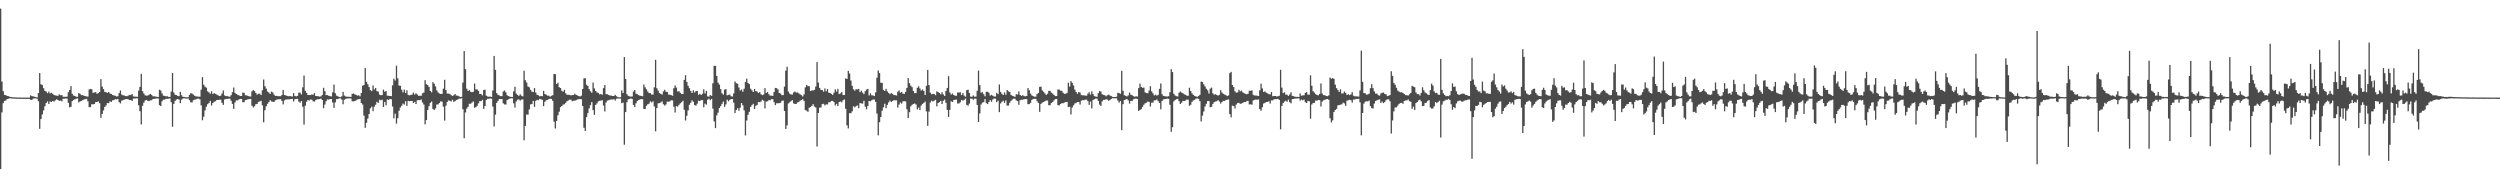 <?xml version="1.0" encoding="UTF-8"?>
<svg xmlns="http://www.w3.org/2000/svg" width="1920" height="150">
  <path d="M0 6.601h1v123.177H0zM1 62.622h1v23.717H1zM2 70.054h1v9.206H2zM3 72.865h1v4.676H3zM4 73.135h1v4.040H4zM5 73.691h1v2.387H5zM6 73.904h1v1.941H6zM7 74.290h1v1.199H7zM8 74.554h1v1.000H8zM9 74.648h1v1.000H9zM10 74.746h1v1.000H10zM11 74.771h1v1.000H11zM12 74.860h1v1.000H12zM13 74.879h1v1.000H13zM14 74.870h1v1.000H14zM15 74.915h1v1.000H15zM16 74.936h1v1.000H16zM17 74.938h1v1.000H17zM18 74.929h1v1.000H18zM19 74.938h1v1.000H19zM20 74.959h1v1.000H20zM21 74.950h1v1.000H21zM22 74.959h1v1.000H22zM23 73.196h1v3.468H23zM24 73.840h1v2.911H24zM25 73.986h1v1.767H25zM26 74.304h1v1.259H26zM27 74.593h1v1.000H27zM28 74.815h1v1.000H28zM29 71.487h1v6.251H29zM30 56.129h1v42.863H30zM31 64.703h1v26.761H31zM32 65.392h1v22.492H32zM33 67.715h1v17.091H33zM34 69.717h1v11.888H34zM35 70.276h1v8.846H35zM36 71.590h1v6.342H36zM37 70.338h1v9.540H37zM38 71.743h1v6.139H38zM39 71.196h1v7.155H39zM40 72.063h1v5.516H40zM41 72.926h1v5.093H41zM42 73.244h1v3.818H42zM43 73.485h1v2.797H43zM44 73.558h1v3.243H44zM45 72.457h1v5.008H45zM46 73.148h1v4.118H46zM47 72.993h1v4.852H47zM48 74.295h1v1.550H48zM49 74.281h1v1.554H49zM50 74.327h1v1.268H50zM51 74.181h1v1.547H51zM52 70.809h1v8.134H52zM53 69.118h1v13.298H53zM54 66.154h1v15.891H54zM55 72.059h1v5.614H55zM56 73.311h1v3.518H56zM57 73.705h1v2.554H57zM58 74.222h1v1.650H58zM59 74.348h1v1.186H59zM60 71.544h1v7.121H60zM61 71.965h1v5.978H61zM62 73.045h1v4.397H62zM63 73.087h1v3.841H63zM64 73.542h1v2.893H64zM65 73.782h1v2.346H65zM66 74.096h1v1.767H66zM67 74.213h1v3.557H67zM68 68.713h1v13.609H68zM69 68.307h1v13.914H69zM70 68.552h1v11.536H70zM71 71.313h1v8.835H71zM72 70.981h1v8.917H72zM73 70.770h1v7.656H73zM74 72.057h1v6.255H74zM75 71.505h1v6.388H75zM76 70.615h1v8.702H76zM77 60.766h1v29.697H77zM78 66.467h1v21.014H78zM79 68.443h1v16.342H79zM80 70.557h1v11.586H80zM81 70.850h1v10.082H81zM82 71.347h1v7.775H82zM83 70.615h1v8.629H83zM84 71.855h1v5.921H84zM85 72.141h1v6.152H85zM86 72.903h1v4.159H86zM87 73.306h1v3.591H87zM88 73.524h1v2.605H88zM89 74.100h1v2.243H89zM90 73.931h1v2.074H90zM91 71.514h1v6.921H91zM92 69.459h1v9.940H92zM93 72.626h1v4.752H93zM94 73.151h1v3.754H94zM95 73.354h1v3.133H95zM96 73.766h1v2.403H96zM97 73.878h1v2.179H97zM98 73.441h1v2.866H98zM99 72.871h1v3.980H99zM100 73.068h1v3.779H100zM101 72.212h1v5.363H101zM102 74.050h1v1.701H102zM103 74.165h1v1.513H103zM104 74.258h1v1.316H104zM105 74.334h1v1.167H105zM106 69.573h1v11.341H106zM107 66.708h1v18.713H107zM108 56.680h1v38.931H108zM109 69.978h1v11.256H109zM110 71.798h1v7.047H110zM111 73.212h1v4.012H111zM112 73.462h1v3.282H112zM113 73.393h1v4.037H113zM114 72.791h1v4.882H114zM115 72.130h1v4.923H115zM116 72.849h1v4.152H116zM117 73.956h1v2.055H117zM118 73.988h1v1.918H118zM119 74.142h1v1.602H119zM120 74.309h1v1.328H120zM121 74.487h1v1.186H121zM122 68.916h1v11.884H122zM123 69.546h1v11.934H123zM124 71.741h1v6.049H124zM125 73.434h1v3.186H125zM126 73.689h1v2.829H126zM127 73.963h1v1.966H127zM128 73.913h1v1.945H128zM129 74.320h1v1.469H129zM130 74.432h1v1.195H130zM131 70.367h1v8.132H131zM132 56.007h1v41.334H132zM133 71.082h1v8.762H133zM134 72.773h1v4.653H134zM135 72.990h1v3.511H135zM136 73.677h1v2.316H136zM137 73.892h1v2.536H137zM138 70.567h1v8.633H138zM139 73.130h1v3.436H139zM140 74.329h1v1.332H140zM141 74.437h1v1.076H141zM142 74.712h1v1.000H142zM143 74.648h1v1.000H143zM144 74.673h1v1.000H144zM145 72.851h1v4.092H145zM146 71.551h1v6.990H146zM147 71.899h1v6.770H147zM148 72.622h1v4.388H148zM149 73.503h1v3.051H149zM150 74.014h1v2.284H150zM151 74.073h1v1.744H151zM152 74.258h1v1.442H152zM153 74.265h1v2.058H153zM154 68.877h1v12.046H154zM155 59.230h1v33.160H155zM156 65.021h1v24.577H156zM157 66.561h1v18.244H157zM158 67.332h1v14.626H158zM159 70.161h1v9.863H159zM160 70.963h1v8.121H160zM161 71.926h1v5.548H161zM162 70.086h1v10.941H162zM163 72.226h1v6.944H163zM164 71.500h1v6.647H164zM165 72.100h1v5.658H165zM166 72.620h1v4.129H166zM167 73.231h1v3.568H167zM168 73.785h1v2.767H168zM169 73.473h1v3.143H169zM170 71.807h1v7.155H170zM171 69.456h1v11.087H171zM172 73.283h1v3.165H172zM173 73.826h1v2.151H173zM174 73.826h1v2.135H174zM175 74.100h1v1.701H175zM176 74.288h1v1.449H176zM177 73.109h1v4.255H177zM178 70.821h1v9.016H178zM179 67.239h1v16.393H179zM180 71.347h1v7.331H180zM181 72.116h1v5.003H181zM182 72.803h1v4.301H182zM183 73.228h1v3.181H183zM184 73.695h1v2.309H184zM185 73.723h1v2.323H185zM186 71.079h1v7.393H186zM187 71.356h1v7.146H187zM188 73.180h1v3.733H188zM189 73.258h1v3.392H189zM190 73.682h1v2.518H190zM191 74.030h1v2.085H191zM192 74.114h1v1.840H192zM193 70.175h1v10.968H193zM194 69.175h1v13.380H194zM195 69.981h1v11.609H195zM196 71.361h1v8.670H196zM197 72.686h1v7.153H197zM198 71.931h1v6.354H198zM199 71.922h1v5.935H199zM200 73.013h1v4.388H200zM201 69.262h1v11.632H201zM202 61.091h1v32.840H202zM203 66.268h1v18.386H203zM204 68.033h1v13.598H204zM205 70.287h1v9.446H205zM206 71.079h1v7.345H206zM207 72.116h1v4.845H207zM208 70.356h1v7.551H208zM209 70.967h1v7.141H209zM210 72.647h1v5.628H210zM211 73.677h1v3.376H211zM212 73.611h1v2.914H212zM213 73.858h1v2.385H213zM214 73.862h1v2.357H214zM215 73.878h1v2.266H215zM216 72.984h1v4.534H216zM217 69.086h1v11.087H217zM218 73.011h1v4.113H218zM219 73.233h1v3.225H219zM220 73.698h1v2.694H220zM221 73.911h1v2.369H221zM222 73.803h1v2.438H222zM223 73.917h1v2.186H223zM224 74.112h1v1.815H224zM225 71.535h1v6.411H225zM226 73.654h1v2.570H226zM227 74.041h1v1.948H227zM228 73.618h1v2.250H228zM229 71.182h1v6.828H229zM230 71.171h1v7.672H230zM231 72.473h1v5.122H231zM232 67.081h1v14.902H232zM233 58.015h1v37.685H233zM234 69.800h1v11.339H234zM235 71.308h1v6.841H235zM236 73.006h1v3.793H236zM237 72.954h1v4.321H237zM238 73.011h1v3.401H238zM239 72.512h1v4.145H239zM240 72.768h1v5.026H240zM241 71.526h1v6.503H241zM242 73.746h1v3.179H242zM243 73.840h1v2.431H243zM244 73.952h1v2.287H244zM245 74.203h1v1.859H245zM246 73.959h1v1.760H246zM247 72.915h1v3.880H247zM248 67.454h1v15.713H248zM249 69.969h1v10.375H249zM250 73.080h1v4.649H250zM251 73.052h1v3.305H251zM252 73.576h1v2.941H252zM253 73.876h1v2.209H253zM254 74.011h1v1.996H254zM255 70.905h1v7.780H255zM256 64.948h1v17.889H256zM257 71.567h1v7.061H257zM258 73.446h1v2.703H258zM259 73.949h1v2.140H259zM260 74.448h1v1.041H260zM261 74.547h1v1.000H261zM262 73.977h1v2.531H262zM263 70.551h1v9.503H263zM264 73.377h1v3.284H264zM265 74.068h1v1.836H265zM266 74.229h1v1.515H266zM267 74.357h1v1.275H267zM268 74.366h1v1.135H268zM269 74.382h1v1.279H269zM270 72.114h1v5.635H270zM271 71.800h1v6.109H271zM272 72.469h1v5.042H272zM273 72.846h1v4.282H273zM274 73.398h1v2.982H274zM275 73.222h1v2.943H275zM276 73.984h1v2.007H276zM277 71.404h1v7.736H277zM278 65.858h1v14.417H278zM279 65.282h1v23.499H279zM280 52.229h1v45.911H280zM281 62.830h1v31.471H281zM282 64.664h1v26.422H282zM283 66.882h1v20.666H283zM284 69.209h1v13.976H284zM285 70.008h1v11.902H285zM286 65.632h1v19.785H286zM287 68.676h1v13.259H287zM288 67.538h1v12.888H288zM289 69.999h1v8.183H289zM290 70.331h1v8.741H290zM291 72.631h1v4.008H291zM292 73.123h1v3.953H292zM293 73.004h1v3.600H293zM294 68.827h1v13.344H294zM295 70.448h1v7.812H295zM296 69.944h1v10.911H296zM297 73.428h1v2.978H297zM298 73.553h1v3.211H298zM299 73.732h1v2.254H299zM300 73.830h1v2.392H300zM301 65.554h1v16.251H301zM302 60.432h1v30.432H302zM303 61.862h1v25.452H303zM304 50.446h1v44.518H304zM305 60.162h1v30.624H305zM306 65.694h1v19.363H306zM307 65.884h1v16.635H307zM308 68.871h1v12.344H308zM309 70.901h1v8.595H309zM310 68.825h1v11.483H310zM311 71.413h1v6.308H311zM312 69.390h1v11.941H312zM313 72.835h1v4.651H313zM314 73.267h1v4.475H314zM315 72.839h1v4.678H315zM316 72.633h1v4.919H316zM317 71.047h1v8.075H317zM318 72.599h1v5.633H318zM319 71.629h1v8.237H319zM320 72.574h1v4.488H320zM321 73.597h1v3.303H321zM322 73.503h1v3.452H322zM323 73.586h1v2.836H323zM324 71.654h1v7.098H324zM325 71.040h1v9.256H325zM326 61.608h1v33.854H326zM327 64.693h1v27.523H327zM328 65.401h1v19.061H328zM329 66.767h1v14.806H329zM330 69.839h1v9.167H330zM331 70.924h1v7.045H331zM332 63.094h1v20.570H332zM333 64.343h1v20.171H333zM334 66.348h1v16.960H334zM335 69.420h1v10.870H335zM336 70.965h1v9.231H336zM337 71.857h1v7.233H337zM338 72.125h1v5.715H338zM339 72.084h1v6.072H339zM340 68.092h1v13.840H340zM341 61.290h1v31.313H341zM342 69.106h1v12.030H342zM343 71.807h1v6.411H343zM344 71.862h1v5.317H344zM345 72.157h1v5.260H345zM346 73.130h1v4.784H346zM347 73.634h1v2.964H347zM348 73.178h1v4.994H348zM349 72.194h1v5.541H349zM350 73.343h1v3.445H350zM351 73.453h1v2.989H351zM352 73.929h1v1.861H352zM353 74.480h1v1.231H353zM354 74.329h1v1.156H354zM355 63.416h1v20.515H355zM356 39.219h1v66.994H356zM357 53.087h1v33.289H357zM358 68.122h1v15.244H358zM359 69.839h1v12.167H359zM360 69.228h1v10.453H360zM361 70.441h1v9.224H361zM362 70.825h1v7.956H362zM363 70.429h1v7.514H363zM364 64.137h1v18.658H364zM365 68.598h1v13.660H365zM366 68.687h1v12.554H366zM367 69.809h1v9.560H367zM368 72.171h1v5.514H368zM369 72.267h1v5.479H369zM370 73.201h1v3.520H370zM371 69.166h1v14.509H371zM372 68.930h1v12.540H372zM373 73.492h1v3.239H373zM374 74.073h1v1.799H374zM375 74.268h1v1.604H375zM376 74.121h1v1.465H376zM377 74.439h1v1.387H377zM378 69.553h1v12.341H378zM379 42.973h1v54.172H379zM380 53.666h1v34.415H380zM381 71.548h1v7.446H381zM382 72.855h1v4.589H382zM383 73.304h1v2.767H383zM384 73.814h1v2.341H384zM385 73.842h1v2.234H385zM386 70.251h1v9.114H386zM387 69.530h1v10.693H387zM388 70.924h1v9.373H388zM389 73.158h1v3.761H389zM390 73.759h1v2.465H390zM391 74.187h1v1.588H391zM392 74.444h1v1.000H392zM393 74.432h1v1.069H393zM394 70.118h1v9.251H394zM395 66.680h1v15.953H395zM396 71.878h1v6.036H396zM397 72.894h1v3.715H397zM398 73.659h1v2.655H398zM399 72.418h1v4.827H399zM400 73.466h1v3.046H400zM401 74.009h1v2.325H401zM402 54.330h1v53.428H402zM403 61.631h1v35.083H403zM404 63.409h1v24.504H404zM405 66.376h1v21.723H405zM406 67.035h1v17.043H406zM407 68.912h1v11.272H407zM408 70.347h1v9.599H408zM409 70.697h1v6.805H409zM410 67.646h1v14.420H410zM411 71.024h1v6.448H411zM412 72.734h1v3.983H412zM413 73.151h1v3.802H413zM414 74.002h1v1.861H414zM415 73.677h1v2.653H415zM416 73.856h1v2.788H416zM417 69.802h1v11.728H417zM418 72.205h1v5.978H418zM419 72.782h1v4.266H419zM420 73.535h1v3.179H420zM421 73.492h1v2.632H421zM422 74.249h1v1.579H422zM423 73.563h1v2.385H423zM424 73.096h1v4.296H424zM425 56.786h1v36.630H425zM426 56.980h1v41.677H426zM427 64.563h1v28.329H427zM428 63.551h1v24.964H428zM429 66.957h1v18.851H429zM430 67.589h1v14.722H430zM431 69.685h1v11.739H431zM432 70.388h1v9.901H432zM433 69.010h1v11.128H433zM434 71.622h1v7.391H434zM435 72.794h1v4.937H435zM436 72.832h1v4.337H436zM437 72.881h1v3.674H437zM438 73.286h1v3.328H438zM439 73.022h1v4.763H439zM440 72.949h1v4.349H440zM441 71.963h1v5.390H441zM442 72.869h1v4.010H442zM443 73.334h1v3.028H443zM444 73.755h1v2.490H444zM445 74.082h1v1.893H445zM446 73.432h1v2.872H446zM447 68.365h1v13.090H447zM448 60.278h1v37.841H448zM449 60.075h1v40.588H449zM450 65.057h1v24.898H450zM451 65.998h1v20.911H451zM452 68.472h1v14.793H452zM453 70.072h1v10.682H453zM454 71.226h1v7.228H454zM455 63.423h1v21.142H455zM456 67.868h1v20.368H456zM457 69.820h1v10.753H457zM458 70.947h1v8.459H458zM459 71.301h1v6.635H459zM460 72.430h1v4.999H460zM461 72.144h1v5.148H461zM462 72.746h1v4.198H462zM463 67.699h1v13.335H463zM464 65.316h1v20.306H464zM465 72.269h1v6.487H465zM466 72.400h1v4.880H466zM467 72.979h1v3.976H467zM468 73.350h1v3.248H468zM469 73.418h1v2.962H469zM470 73.716h1v2.717H470zM471 73.711h1v2.435H471zM472 72.819h1v4.399H472zM473 73.881h1v1.934H473zM474 74.638h1v1.000H474zM475 74.751h1v1.000H475zM476 74.650h1v1.000H476zM477 69.443h1v9.808H477zM478 71.432h1v7.345H478zM479 43.822h1v67.280H479zM480 60.624h1v25.461H480zM481 72.368h1v6.159H481zM482 73.576h1v2.785H482zM483 74.016h1v2.058H483zM484 74.192h1v1.403H484zM485 74.064h1v1.895H485zM486 70.322h1v10.274H486zM487 69.127h1v13.138H487zM488 71.958h1v7.347H488zM489 72.404h1v5.111H489zM490 73.084h1v3.788H490zM491 73.537h1v2.921H491zM492 73.650h1v2.392H492zM493 73.938h1v2.277H493zM494 64.934h1v18.716H494zM495 67.092h1v16.576H495zM496 68.573h1v12.623H496zM497 70.313h1v9.753H497zM498 71.466h1v8.162H498zM499 71.532h1v6.379H499zM500 72.615h1v6.029H500zM501 72.606h1v5.223H501zM502 67.083h1v14.626H502zM503 45.930h1v54.913H503zM504 67.786h1v15.189H504zM505 69.601h1v9.764H505zM506 71.459h1v7.722H506zM507 72.018h1v6.651H507zM508 72.679h1v5.150H508zM509 70.207h1v9.883H509zM510 68.964h1v12.140H510zM511 70.436h1v9.787H511zM512 70.644h1v7.361H512zM513 72.578h1v5.617H513zM514 72.768h1v5.022H514zM515 73.052h1v3.946H515zM516 73.581h1v3.502H516zM517 67.754h1v14.156H517zM518 65.598h1v20.803H518zM519 67.296h1v14.239H519zM520 70.317h1v11.570H520zM521 70.056h1v10.430H521zM522 71.276h1v8.073H522zM523 72.260h1v6.294H523zM524 72.178h1v5.239H524zM525 61.322h1v22.964H525zM526 57.733h1v34.781H526zM527 62.883h1v26.024H527zM528 65.900h1v18.906H528zM529 67.754h1v12.719H529zM530 69.857h1v9.043H530zM531 71.427h1v5.614H531zM532 69.315h1v8.871H532zM533 71.006h1v9.677H533zM534 69.928h1v11.263H534zM535 69.850h1v9.792H535zM536 72.832h1v4.456H536zM537 72.082h1v5.589H537zM538 72.913h1v3.973H538zM539 72.011h1v4.882H539zM540 68.616h1v13.747H540zM541 71.793h1v7.819H541zM542 69.775h1v10.632H542zM543 74.059h1v2.518H543zM544 74.217h1v1.568H544zM545 73.025h1v3.939H545zM546 73.595h1v2.337H546zM547 63.950h1v19.519H547zM548 50.526h1v42.780H548zM549 50.590h1v47.809H549zM550 58.287h1v30.290H550zM551 63.485h1v23.060H551zM552 64.973h1v17.990H552zM553 68.465h1v13.117H553zM554 71.649h1v8.137H554zM555 72.713h1v5.305H555zM556 68.839h1v13.222H556zM557 68.463h1v11.694H557zM558 73.238h1v3.307H558zM559 72.839h1v4.992H559zM560 72.585h1v4.113H560zM561 73.954h1v2.186H561zM562 74.117h1v1.987H562zM563 71.713h1v7.111H563zM564 62.581h1v24.186H564zM565 63.858h1v20.620H565zM566 64.316h1v18.761H566zM567 67.229h1v17.821H567zM568 69.500h1v13.202H568zM569 68.738h1v10.405H569zM570 70.450h1v10.430H570zM571 68.097h1v16.660H571zM572 62.894h1v41.139H572zM573 60.404h1v32.162H573zM574 63.698h1v24.465H574zM575 64.620h1v21.240H575zM576 68.111h1v13.994H576zM577 69.374h1v11.401H577zM578 70.674h1v9.057H578zM579 68.282h1v15.475H579zM580 69.985h1v11.275H580zM581 70.285h1v10.325H581zM582 71.445h1v6.917H582zM583 70.683h1v7.796H583zM584 72.384h1v5.525H584zM585 73.121h1v3.481H585zM586 72.558h1v4.795H586zM587 67.749h1v15.509H587zM588 71.381h1v6.649H588zM589 70.587h1v7.253H589zM590 72.416h1v4.465H590zM591 73.409h1v3.632H591zM592 73.492h1v2.644H592zM593 73.640h1v2.557H593zM594 70.658h1v7.809H594zM595 67.550h1v13.188H595zM596 67.708h1v11.600H596zM597 68.779h1v10.526H597zM598 71.416h1v7.773H598zM599 71.812h1v7.153H599zM600 73.137h1v4.257H600zM601 73.025h1v4.250H601zM602 66.490h1v18.775H602zM603 54.211h1v44.831H603zM604 51.251h1v44.994H604zM605 70.255h1v9.208H605zM606 71.883h1v6.727H606zM607 72.569h1v5.111H607zM608 72.624h1v4.259H608zM609 70.969h1v8.430H609zM610 70.290h1v9.544H610zM611 71.066h1v8.775H611zM612 70.960h1v7.695H612zM613 71.654h1v6.638H613zM614 72.453h1v4.802H614zM615 73.038h1v3.765H615zM616 74.105h1v2.032H616zM617 72.487h1v5.026H617zM618 67.051h1v17.537H618zM619 65.206h1v19.789H619zM620 66.179h1v19.732H620zM621 66.216h1v16.530H621zM622 69.951h1v12.167H622zM623 69.436h1v11.911H623zM624 69.477h1v10.483H624zM625 69.038h1v12.758H625zM626 66.454h1v16.127H626zM627 47.644h1v64.902H627zM628 63.389h1v23.396H628zM629 67.484h1v15.193H629zM630 69.012h1v13.534H630zM631 69.157h1v10.831H631zM632 70.397h1v9.311H632zM633 67.960h1v12.968H633zM634 70.084h1v10.110H634zM635 68.408h1v11.797H635zM636 71.166h1v7.402H636zM637 71.445h1v7.022H637zM638 72.105h1v5.422H638zM639 72.913h1v4.568H639zM640 71.180h1v7.207H640zM641 68.614h1v12.371H641zM642 70.299h1v9.496H642zM643 68.266h1v13.177H643zM644 72.240h1v6.136H644zM645 71.745h1v6.226H645zM646 70.713h1v7.933H646zM647 72.997h1v3.999H647zM648 72.979h1v3.433H648zM649 60.203h1v23.337H649zM650 60.631h1v35.639H650zM651 54.421h1v44.213H651zM652 56.474h1v30.457H652zM653 61.839h1v25.150H653zM654 65.964h1v19.549H654zM655 68.596h1v13.021H655zM656 69.646h1v12.772H656zM657 68.431h1v13.156H657zM658 68.726h1v12.209H658zM659 68.241h1v14.806H659zM660 70.750h1v8.418H660zM661 69.646h1v9.776H661zM662 71.120h1v8.421H662zM663 72.269h1v5.138H663zM664 70.049h1v11.863H664zM665 68.742h1v15.152H665zM666 68.259h1v13.206H666zM667 73.329h1v4.262H667zM668 71.654h1v6.109H668zM669 73.160h1v3.825H669zM670 73.274h1v3.106H670zM671 73.789h1v2.655H671zM672 70.898h1v7.333H672zM673 59.686h1v27.548H673zM674 54.094h1v49.917H674zM675 56.140h1v37.688H675zM676 63.551h1v26.374H676zM677 63.645h1v21.352H677zM678 68.946h1v13.479H678zM679 69.901h1v9.755H679zM680 68.207h1v14.850H680zM681 70.221h1v10.307H681zM682 71.365h1v7.274H682zM683 72.329h1v4.916H683zM684 71.473h1v6.862H684zM685 72.098h1v5.479H685zM686 73.036h1v3.850H686zM687 73.077h1v4.012H687zM688 73.361h1v3.676H688zM689 70.441h1v12.197H689zM690 69.447h1v10.892H690zM691 71.235h1v7.455H691zM692 70.585h1v9.002H692zM693 71.917h1v5.933H693zM694 72.086h1v5.560H694zM695 70.544h1v7.384H695zM696 67.518h1v16.404H696zM697 59.956h1v30.734H697zM698 63.895h1v22.250H698zM699 65.769h1v15.910H699zM700 66.980h1v13.527H700zM701 69.859h1v9.988H701zM702 71.553h1v7.899H702zM703 71.363h1v8.908H703zM704 67.447h1v16.557H704zM705 66.309h1v16.262H705zM706 67.962h1v16.546H706zM707 69.505h1v11.613H707zM708 68.690h1v11.128H708zM709 69.820h1v9.180H709zM710 72.965h1v5.070H710zM711 65.829h1v19.700H711zM712 53.684h1v43.000H712zM713 65.346h1v20.348H713zM714 71.143h1v7.562H714zM715 72.382h1v4.942H715zM716 72.034h1v5.910H716zM717 72.260h1v5.095H717zM718 73.096h1v3.571H718zM719 70.216h1v11.451H719zM720 70.683h1v8.443H720zM721 71.443h1v6.981H721zM722 72.400h1v5.077H722zM723 70.805h1v9.077H723zM724 72.569h1v4.770H724zM725 73.663h1v2.838H725zM726 69.862h1v9.066H726zM727 67.554h1v16.894H727zM728 58.507h1v31.293H728zM729 70.992h1v13.378H729zM730 72.585h1v5.180H730zM731 71.841h1v6.512H731zM732 72.935h1v3.923H732zM733 73.542h1v3.058H733zM734 73.521h1v2.985H734zM735 71.109h1v8.361H735zM736 71.024h1v8.448H736zM737 70.885h1v7.727H737zM738 73.016h1v3.680H738zM739 71.461h1v5.912H739zM740 73.428h1v3.273H740zM741 74.226h1v1.508H741zM742 69.230h1v11.348H742zM743 68.806h1v12.415H743zM744 71.377h1v8.205H744zM745 74.206h1v1.504H745zM746 74.281h1v1.474H746zM747 73.327h1v3.323H747zM748 74.240h1v1.543H748zM749 74.203h1v1.611H749zM750 69.752h1v10.842H750zM751 54.147h1v39.558H751zM752 65.364h1v21.790H752zM753 71.146h1v9.116H753zM754 70.793h1v8.057H754zM755 72.347h1v6.111H755zM756 73.945h1v2.206H756zM757 70.438h1v8.775H757zM758 70.475h1v9.455H758zM759 71.194h1v7.171H759zM760 73.428h1v3.502H760zM761 72.791h1v5.317H761zM762 73.508h1v2.891H762zM763 74.149h1v1.499H763zM764 74.082h1v1.678H764zM765 71.265h1v7.175H765zM766 72.315h1v5.038H766zM767 64.861h1v21.256H767zM768 70.546h1v8.897H768zM769 72.059h1v6.107H769zM770 72.949h1v4.404H770zM771 70.965h1v8.061H771zM772 72.775h1v4.383H772zM773 69.111h1v11.982H773zM774 70.152h1v10.918H774zM775 70.676h1v8.283H775zM776 72.846h1v4.619H776zM777 73.599h1v2.868H777zM778 73.885h1v1.884H778zM779 74.371h1v1.474H779zM780 72.404h1v4.687H780zM781 72.546h1v5.106H781zM782 70.177h1v10.320H782zM783 72.977h1v3.987H783zM784 73.700h1v2.845H784zM785 73.055h1v3.593H785zM786 73.840h1v2.367H786zM787 74.007h1v2.124H787zM788 73.670h1v2.479H788zM789 67.637h1v12.378H789zM790 69.292h1v10.682H790zM791 71.862h1v7.155H791zM792 73.256h1v3.424H792zM793 73.849h1v2.119H793zM794 74.242h1v1.618H794zM795 74.229h1v1.685H795zM796 72.253h1v5.473H796zM797 71.304h1v7.777H797zM798 66.703h1v19.226H798zM799 66.586h1v13.202H799zM800 69.450h1v9.327H800zM801 70.528h1v7.876H801zM802 71.727h1v6.017H802zM803 72.924h1v4.285H803zM804 72.004h1v5.255H804zM805 69.795h1v11.053H805zM806 69.722h1v11.076H806zM807 71.164h1v7.967H807zM808 71.931h1v6.388H808zM809 72.933h1v4.246H809zM810 73.792h1v2.357H810zM811 73.769h1v2.245H811zM812 68.768h1v11.959H812zM813 68.756h1v12.229H813zM814 69.624h1v10.281H814zM815 69.752h1v9.494H815zM816 71.226h1v8.047H816zM817 72.022h1v6.770H817zM818 72.059h1v6.283H818zM819 71.315h1v6.949H819zM820 63.503h1v18.839H820zM821 66.454h1v15.534H821zM822 62.302h1v25.589H822zM823 63.652h1v18.860H823zM824 65.620h1v15.314H824zM825 68.818h1v10.693H825zM826 70.633h1v8.352H826zM827 71.974h1v6.390H827zM828 70.626h1v7.695H828zM829 71.136h1v9.199H829zM830 73.018h1v4.326H830zM831 73.219h1v3.609H831zM832 73.199h1v3.811H832zM833 73.343h1v3.149H833zM834 73.510h1v3.008H834zM835 71.949h1v5.772H835zM836 70.857h1v9.657H836zM837 72.636h1v5.351H837zM838 70.148h1v13.113H838zM839 72.274h1v4.482H839zM840 73.824h1v2.387H840zM841 74.153h1v1.547H841zM842 74.348h1v1.376H842zM843 71.576h1v5.962H843zM844 69.974h1v10.357H844zM845 70.285h1v11.053H845zM846 72.379h1v5.518H846zM847 72.846h1v3.859H847zM848 73.100h1v3.616H848zM849 73.936h1v2.225H849zM850 73.123h1v3.362H850zM851 72.624h1v4.772H851zM852 73.352h1v3.410H852zM853 73.849h1v2.101H853zM854 74.380h1v1.046H854zM855 74.535h1v1.000H855zM856 74.476h1v1.055H856zM857 74.261h1v1.277H857zM858 71.281h1v5.942H858zM859 71.548h1v7.308H859zM860 72.011h1v5.594H860zM861 54.355h1v45.566H861zM862 69.708h1v10.336H862zM863 73.121h1v3.717H863zM864 73.615h1v2.831H864zM865 74.034h1v1.945H865zM866 73.265h1v3.818H866zM867 71.052h1v8.505H867zM868 72.748h1v4.740H868zM869 73.121h1v4.486H869zM870 73.860h1v2.463H870zM871 74.306h1v1.501H871zM872 73.917h1v1.826H872zM873 74.158h1v1.859H873zM874 67.696h1v17.553H874zM875 64.254h1v20.116H875zM876 66.795h1v17.063H876zM877 67.449h1v14.637H877zM878 67.213h1v13.266H878zM879 70.887h1v8.482H879zM880 71.452h1v7.407H880zM881 71.649h1v6.349H881zM882 69.546h1v8.716H882zM883 66.222h1v15.575H883zM884 70.127h1v8.759H884zM885 71.700h1v7.070H885zM886 73.277h1v3.834H886zM887 72.713h1v4.362H887zM888 73.476h1v2.898H888zM889 72.807h1v4.857H889zM890 68.246h1v10.792H890zM891 64.087h1v19.890H891zM892 72.363h1v5.212H892zM893 73.689h1v2.648H893zM894 73.856h1v2.264H894zM895 74.057h1v1.925H895zM896 74.123h1v1.602H896zM897 73.899h1v2.028H897zM898 70.802h1v9.695H898zM899 53.158h1v48.079H899zM900 55.337h1v42.341H900zM901 72.013h1v5.875H901zM902 73.325h1v3.550H902zM903 73.888h1v2.305H903zM904 74.100h1v1.762H904zM905 71.228h1v6.436H905zM906 70.285h1v9.544H906zM907 71.127h1v7.764H907zM908 71.599h1v5.882H908zM909 72.471h1v5.099H909zM910 72.766h1v4.406H910zM911 73.487h1v3.021H911zM912 73.579h1v2.987H912zM913 67.401h1v13.827H913zM914 69.912h1v10.533H914zM915 71.654h1v6.576H915zM916 72.842h1v4.289H916zM917 73.611h1v3.104H917zM918 74.020h1v1.829H918zM919 74.398h1v1.144H919zM920 73.796h1v2.154H920zM921 72.826h1v4.882H921zM922 62.645h1v30.652H922zM923 62.981h1v25.854H923zM924 64.762h1v20.879H924zM925 66.369h1v15.420H925zM926 68.163h1v11.572H926zM927 69.370h1v8.256H927zM928 71.837h1v5.788H928zM929 68.024h1v14.330H929zM930 67.266h1v14.774H930zM931 71.635h1v8.196H931zM932 72.688h1v5.731H932zM933 72.343h1v5.653H933zM934 72.965h1v4.765H934zM935 73.494h1v3.419H935zM936 72.766h1v5.225H936zM937 69.239h1v10.313H937zM938 71.079h1v7.292H938zM939 72.050h1v5.424H939zM940 72.613h1v4.946H940zM941 73.020h1v3.715H941zM942 73.785h1v2.795H942zM943 73.267h1v3.065H943zM944 56.163h1v31.492H944zM945 55.206h1v34.930H945zM946 65.275h1v15.804H946zM947 66.872h1v14.651H947zM948 70.155h1v13.186H948zM949 71.187h1v9.112H949zM950 70.908h1v8.251H950zM951 68.964h1v10.052H951zM952 70.127h1v9.599H952zM953 69.614h1v9.892H953zM954 70.969h1v8.029H954zM955 71.514h1v6.805H955zM956 72.015h1v6.345H956zM957 72.340h1v5.390H957zM958 72.063h1v5.411H958zM959 69.683h1v10.526H959zM960 69.747h1v10.327H960zM961 69.424h1v11.030H961zM962 72.798h1v4.353H962zM963 73.315h1v3.403H963zM964 73.382h1v3.056H964zM965 73.473h1v3.104H965zM966 73.778h1v2.541H966zM967 69.392h1v14.415H967zM968 64.247h1v20.835H968zM969 67.957h1v14.390H969zM970 70.619h1v8.890H970zM971 70.180h1v8.798H971zM972 71.166h1v7.237H972zM973 71.670h1v6.615H973zM974 72.276h1v5.489H974zM975 72.423h1v7.118H975zM976 70.649h1v6.436H976zM977 73.858h1v3.266H977zM978 73.670h1v2.639H978zM979 73.746h1v2.419H979zM980 74.087h1v2.037H980zM981 73.956h1v1.918H981zM982 73.544h1v3.179H982zM983 53.609h1v45.696H983zM984 67.298h1v14.060H984zM985 71.496h1v7.592H985zM986 70.901h1v7.137H986zM987 72.663h1v4.720H987zM988 72.755h1v5.399H988zM989 73.622h1v2.946H989zM990 72.540h1v5.887H990zM991 70.853h1v8.503H991zM992 73.586h1v2.557H992zM993 73.890h1v2.161H993zM994 74.254h1v1.417H994zM995 74.396h1v1.254H995zM996 74.341h1v1.257H996zM997 74.476h1v1.000H997zM998 71.791h1v5.511H998zM999 73.528h1v2.907H999zM1000 73.263h1v3.774H1000zM1001 73.164h1v3.305H1001zM1002 71.333h1v7.221H1002zM1003 70.761h1v8.384H1003zM1004 72.631h1v4.818H1004zM1005 72.681h1v5.152H1005zM1006 57.836h1v33.327H1006zM1007 65.847h1v14.376H1007zM1008 70.058h1v9.098H1008zM1009 71.093h1v7.798H1009zM1010 72.338h1v4.866H1010zM1011 72.952h1v4.358H1011zM1012 73.199h1v3.555H1012zM1013 72.066h1v4.877H1013zM1014 64.080h1v17.734H1014zM1015 71.812h1v6.226H1015zM1016 73.045h1v4.001H1016zM1017 73.125h1v3.511H1017zM1018 73.746h1v2.449H1018zM1019 73.904h1v2.149H1019zM1020 73.274h1v3.355H1020zM1021 59.537h1v31.295H1021zM1022 60.477h1v33.504H1022zM1023 60.008h1v32.382H1023zM1024 60.519h1v25.527H1024zM1025 65.005h1v19.510H1025zM1026 67.664h1v15.962H1026zM1027 69.184h1v11.813H1027zM1028 70.553h1v10.087H1028zM1029 68.626h1v11.742H1029zM1030 71.766h1v8.368H1030zM1031 71.711h1v7.118H1031zM1032 70.258h1v9.174H1032zM1033 71.322h1v9.961H1033zM1034 72.981h1v4.401H1034zM1035 72.340h1v4.687H1035zM1036 73.077h1v3.525H1036zM1037 72.505h1v4.427H1037zM1038 70.825h1v8.004H1038zM1039 73.489h1v2.941H1039zM1040 73.984h1v2.442H1040zM1041 74.002h1v1.893H1041zM1042 74.080h1v2.021H1042zM1043 74.167h1v1.664H1043zM1044 69.429h1v9.174H1044zM1045 38.924h1v65.034H1045zM1046 62.837h1v23.955H1046zM1047 71.496h1v8.063H1047zM1048 71.606h1v6.477H1048zM1049 72.713h1v5.067H1049zM1050 72.473h1v5.392H1050zM1051 71.940h1v5.333H1051zM1052 67.747h1v13.740H1052zM1053 64.684h1v18.343H1053zM1054 67.692h1v15.685H1054zM1055 70.216h1v9.306H1055zM1056 71.853h1v5.649H1056zM1057 71.906h1v5.148H1057zM1058 73.055h1v3.539H1058zM1059 73.464h1v2.888H1059zM1060 71.789h1v7.301H1060zM1061 71.278h1v6.725H1061zM1062 70.999h1v8.208H1062zM1063 72.144h1v6.232H1063zM1064 72.395h1v4.575H1064zM1065 73.840h1v2.383H1065zM1066 73.505h1v2.769H1066zM1067 73.032h1v4.749H1067zM1068 54.746h1v47.781H1068zM1069 58.244h1v34.286H1069zM1070 63.647h1v21.877H1070zM1071 65.085h1v17.388H1071zM1072 67.355h1v15.152H1072zM1073 69.514h1v11.597H1073zM1074 70.356h1v9.425H1074zM1075 70.912h1v8.233H1075zM1076 70.839h1v8.132H1076zM1077 71.418h1v8.295H1077zM1078 72.235h1v5.326H1078zM1079 73.000h1v4.150H1079zM1080 73.169h1v3.880H1080zM1081 73.350h1v3.019H1081zM1082 72.404h1v5.315H1082zM1083 71.320h1v6.795H1083zM1084 65.945h1v17.670H1084zM1085 66.474h1v15.436H1085zM1086 67.023h1v17.416H1086zM1087 71.022h1v8.137H1087zM1088 72.276h1v6.070H1088zM1089 72.265h1v4.852H1089zM1090 73.368h1v3.184H1090zM1091 71.329h1v6.557H1091zM1092 67.039h1v14.404H1092zM1093 69.315h1v11.964H1093zM1094 71.017h1v8.153H1094zM1095 71.697h1v7.098H1095zM1096 72.606h1v4.848H1096zM1097 72.947h1v3.971H1097zM1098 69.175h1v13.369H1098zM1099 64.265h1v19.151H1099zM1100 65.707h1v17.590H1100zM1101 70.219h1v11.460H1101zM1102 71.496h1v6.878H1102zM1103 71.276h1v7.874H1103zM1104 72.659h1v5.633H1104zM1105 72.794h1v4.587H1105zM1106 45.220h1v60.429H1106zM1107 68.990h1v11.320H1107zM1108 71.697h1v6.184H1108zM1109 72.849h1v4.495H1109zM1110 73.885h1v2.728H1110zM1111 73.677h1v2.991H1111zM1112 73.856h1v2.094H1112zM1113 73.116h1v3.651H1113zM1114 69.949h1v10.117H1114zM1115 64.032h1v20.263H1115zM1116 66.708h1v15.543H1116zM1117 66.518h1v16.516H1117zM1118 70.123h1v9.350H1118zM1119 72.272h1v5.566H1119zM1120 72.901h1v4.452H1120zM1121 72.496h1v4.788H1121zM1122 72.086h1v5.871H1122zM1123 71.906h1v6.173H1123zM1124 72.057h1v5.312H1124zM1125 72.917h1v4.065H1125zM1126 72.968h1v3.909H1126zM1127 73.574h1v2.886H1127zM1128 73.707h1v2.678H1128zM1129 62.155h1v23.257H1129zM1130 44.371h1v77.563H1130zM1131 61.086h1v28.802H1131zM1132 65.115h1v19.714H1132zM1133 66.685h1v14.671H1133zM1134 69.168h1v12.206H1134zM1135 70.296h1v10.256H1135zM1136 70.210h1v7.961H1136zM1137 71.519h1v7.024H1137zM1138 62.716h1v19.679H1138zM1139 69.516h1v11.018H1139zM1140 70.118h1v9.595H1140zM1141 71.729h1v7.322H1141zM1142 71.608h1v6.745H1142zM1143 72.045h1v6.235H1143zM1144 72.086h1v6.157H1144zM1145 62.842h1v23.245H1145zM1146 61.725h1v28.356H1146zM1147 56.447h1v32.753H1147zM1148 64.920h1v18.546H1148zM1149 67.088h1v14.877H1149zM1150 69.168h1v10.471H1150zM1151 70.280h1v7.853H1151zM1152 71.823h1v6.061H1152zM1153 64.920h1v22.595H1153zM1154 66.401h1v18.848H1154zM1155 65.575h1v17.425H1155zM1156 68.106h1v13.882H1156zM1157 69.548h1v11.197H1157zM1158 71.111h1v8.727H1158zM1159 70.871h1v7.343H1159zM1160 70.161h1v9.425H1160zM1161 71.510h1v7.088H1161zM1162 70.523h1v9.817H1162zM1163 73.041h1v3.584H1163zM1164 73.368h1v2.875H1164zM1165 73.810h1v2.348H1165zM1166 74.100h1v1.765H1166zM1167 73.968h1v2.190H1167zM1168 66.733h1v15.960H1168zM1169 37.791h1v64.346H1169zM1170 43.691h1v53.105H1170zM1171 69.559h1v10.693H1171zM1172 71.718h1v6.564H1172zM1173 72.466h1v5.344H1173zM1174 72.961h1v4.225H1174zM1175 72.327h1v5.713H1175zM1176 69.360h1v13.353H1176zM1177 68.232h1v12.817H1177zM1178 68.095h1v11.737H1178zM1179 71.276h1v6.947H1179zM1180 72.647h1v4.610H1180zM1181 73.592h1v2.985H1181zM1182 73.780h1v2.266H1182zM1183 73.901h1v2.346H1183zM1184 69.031h1v13.412H1184zM1185 67.360h1v15.635H1185zM1186 69.090h1v10.350H1186zM1187 72.574h1v5.390H1187zM1188 73.100h1v4.063H1188zM1189 73.450h1v3.218H1189zM1190 73.540h1v2.664H1190zM1191 68.946h1v15.079H1191zM1192 65.076h1v28.537H1192zM1193 60.104h1v32.380H1193zM1194 65.801h1v16.370H1194zM1195 67.140h1v12.252H1195zM1196 71.519h1v5.894H1196zM1197 72.961h1v4.150H1197zM1198 73.407h1v3.623H1198zM1199 65.877h1v15.287H1199zM1200 67.358h1v16.907H1200zM1201 67.058h1v15.875H1201zM1202 69.299h1v11.025H1202zM1203 69.294h1v11.098H1203zM1204 70.223h1v8.878H1204zM1205 71.162h1v7.043H1205zM1206 70.734h1v8.183H1206zM1207 68.802h1v13.822H1207zM1208 63.524h1v23.115H1208zM1209 69.102h1v11.007H1209zM1210 72.290h1v6.061H1210zM1211 73.199h1v4.294H1211zM1212 73.130h1v3.479H1212zM1213 73.940h1v2.257H1213zM1214 73.906h1v2.474H1214zM1215 68.031h1v13.358H1215zM1216 46.404h1v58.514H1216zM1217 67.609h1v13.895H1217zM1218 72.176h1v6.200H1218zM1219 72.675h1v4.246H1219zM1220 73.059h1v3.964H1220zM1221 73.345h1v3.264H1221zM1222 63.158h1v23.156H1222zM1223 63.837h1v21.137H1223zM1224 69.321h1v13.689H1224zM1225 70.052h1v8.942H1225zM1226 72.050h1v7.700H1226zM1227 72.368h1v5.232H1227zM1228 72.485h1v6.113H1228zM1229 70.988h1v7.571H1229zM1230 69.834h1v9.853H1230zM1231 69.070h1v11.938H1231zM1232 69.681h1v10.625H1232zM1233 71.150h1v8.237H1233zM1234 71.793h1v5.869H1234zM1235 72.610h1v4.154H1235zM1236 73.155h1v4.358H1236zM1237 72.986h1v3.564H1237zM1238 69.152h1v10.682H1238zM1239 55.582h1v28.748H1239zM1240 49.187h1v43.762H1240zM1241 70.672h1v6.731H1241zM1242 73.251h1v4.189H1242zM1243 73.350h1v3.131H1243zM1244 73.460h1v2.552H1244zM1245 64.897h1v21.206H1245zM1246 64.929h1v18.702H1246zM1247 68.800h1v14.037H1247zM1248 67.216h1v14.095H1248zM1249 69.431h1v10.661H1249zM1250 70.745h1v9.107H1250zM1251 71.166h1v7.214H1251zM1252 71.931h1v6.363H1252zM1253 67.859h1v12.234H1253zM1254 68.491h1v14.767H1254zM1255 72.041h1v6.228H1255zM1256 72.112h1v4.720H1256zM1257 73.176h1v4.072H1257zM1258 73.407h1v3.660H1258zM1259 73.453h1v3.268H1259zM1260 72.686h1v4.079H1260zM1261 70.741h1v9.185H1261zM1262 68.518h1v19.393H1262zM1263 63.286h1v23.600H1263zM1264 67.335h1v18.258H1264zM1265 67.902h1v14.493H1265zM1266 70.264h1v10.538H1266zM1267 71.407h1v7.516H1267zM1268 71.809h1v5.921H1268zM1269 58.958h1v34.815H1269zM1270 43.444h1v60.239H1270zM1271 64.531h1v21.980H1271zM1272 65.980h1v18.175H1272zM1273 70.610h1v10.432H1273zM1274 70.594h1v9.370H1274zM1275 71.645h1v7.125H1275zM1276 69.516h1v20.190H1276zM1277 47.285h1v47.939H1277zM1278 69.411h1v14.127H1278zM1279 71.452h1v7.171H1279zM1280 72.324h1v5.550H1280zM1281 72.926h1v3.934H1281zM1282 73.661h1v2.749H1282zM1283 73.531h1v2.506H1283zM1284 63.609h1v18.565H1284zM1285 66.850h1v15.051H1285zM1286 66.323h1v14.603H1286zM1287 73.343h1v2.989H1287zM1288 73.851h1v2.200H1288zM1289 74.078h1v1.536H1289zM1290 74.384h1v1.000H1290zM1291 73.743h1v1.774H1291zM1292 65.723h1v15.729H1292zM1293 64.881h1v25.543H1293zM1294 59.010h1v32.753H1294zM1295 70.896h1v7.816H1295zM1296 72.661h1v4.987H1296zM1297 73.913h1v2.422H1297zM1298 74.018h1v1.760H1298zM1299 69.912h1v8.700H1299zM1300 61.295h1v24.825H1300zM1301 60.423h1v25.372H1301zM1302 65.799h1v20.979H1302zM1303 67.019h1v14.848H1303zM1304 69.129h1v11.234H1304zM1305 70.800h1v9.322H1305zM1306 70.468h1v8.819H1306zM1307 69.697h1v8.956H1307zM1308 68.404h1v11.433H1308zM1309 70.090h1v10.542H1309zM1310 70.956h1v7.871H1310zM1311 72.356h1v6.111H1311zM1312 72.581h1v4.850H1312zM1313 72.924h1v4.610H1313zM1314 72.503h1v4.523H1314zM1315 69.711h1v11.538H1315zM1316 69.749h1v10.247H1316zM1317 63.350h1v20.565H1317zM1318 68.637h1v11.549H1318zM1319 72.114h1v5.713H1319zM1320 73.457h1v3.605H1320zM1321 73.920h1v2.291H1321zM1322 73.428h1v2.900H1322zM1323 70.761h1v8.839H1323zM1324 63.858h1v21.655H1324zM1325 68.312h1v13.200H1325zM1326 67.907h1v14.133H1326zM1327 71.960h1v6.635H1327zM1328 71.404h1v5.949H1328zM1329 72.613h1v4.772H1329zM1330 70.370h1v9.107H1330zM1331 61.290h1v28.784H1331zM1332 64.613h1v22.243H1332zM1333 70.667h1v8.949H1333zM1334 72.544h1v4.298H1334zM1335 73.158h1v3.500H1335zM1336 73.743h1v2.406H1336zM1337 74.078h1v1.829H1337zM1338 70.937h1v7.993H1338zM1339 64.426h1v17.171H1339zM1340 70.644h1v11.250H1340zM1341 71.786h1v6.196H1341zM1342 73.089h1v3.696H1342zM1343 73.434h1v3.115H1343zM1344 73.718h1v2.877H1344zM1345 73.675h1v2.442H1345zM1346 72.643h1v5.967H1346zM1347 66.969h1v22.980H1347zM1348 56.964h1v28.372H1348zM1349 64.931h1v17.679H1349zM1350 66.179h1v14.504H1350zM1351 69.202h1v9.801H1351zM1352 70.507h1v7.244H1352zM1353 71.972h1v5.443H1353zM1354 61.954h1v24.609H1354zM1355 61.615h1v27.399H1355zM1356 66.438h1v16.656H1356zM1357 66.678h1v16.898H1357zM1358 68.324h1v12.611H1358zM1359 69.138h1v11.572H1359zM1360 70.031h1v10.098H1360zM1361 69.935h1v9.721H1361zM1362 66.440h1v16.978H1362zM1363 62.949h1v23.115H1363zM1364 71.182h1v7.395H1364zM1365 71.679h1v6.775H1365zM1366 72.247h1v5.889H1366zM1367 72.329h1v5.255H1367zM1368 72.720h1v4.433H1368zM1369 69.271h1v12.575H1369zM1370 65.611h1v15.660H1370zM1371 62.521h1v31.453H1371zM1372 63.336h1v26.839H1372zM1373 64.300h1v19.498H1373zM1374 67.609h1v14.346H1374zM1375 68.832h1v11.607H1375zM1376 70.399h1v7.837H1376zM1377 65.053h1v14.195H1377zM1378 56.300h1v35.012H1378zM1379 63.029h1v25.140H1379zM1380 66.183h1v19.407H1380zM1381 70.486h1v8.576H1381zM1382 71.711h1v6.944H1382zM1383 72.450h1v5.564H1383zM1384 72.599h1v4.511H1384zM1385 60.049h1v27.521H1385zM1386 64.494h1v14.983H1386zM1387 72.411h1v5.582H1387zM1388 73.528h1v3.625H1388zM1389 74.167h1v1.602H1389zM1390 74.160h1v1.730H1390zM1391 74.167h1v1.563H1391zM1392 68.646h1v15.415H1392zM1393 50.256h1v44.172H1393zM1394 52.059h1v43.101H1394zM1395 70.576h1v8.201H1395zM1396 72.185h1v5.461H1396zM1397 73.018h1v4.369H1397zM1398 73.666h1v2.737H1398zM1399 73.949h1v2.044H1399zM1400 65.886h1v13.282H1400zM1401 67.639h1v14.104H1401zM1402 69.120h1v12.250H1402zM1403 69.019h1v9.872H1403zM1404 72.054h1v5.937H1404zM1405 72.471h1v4.754H1405zM1406 73.075h1v3.914H1406zM1407 73.684h1v2.840H1407zM1408 57.454h1v33.353H1408zM1409 54.716h1v39.926H1409zM1410 64.039h1v23.495H1410zM1411 62.695h1v22.369H1411zM1412 66.550h1v17.340H1412zM1413 68.209h1v14.381H1413zM1414 68.964h1v11.604H1414zM1415 69.841h1v10.703H1415zM1416 67.788h1v13.426H1416zM1417 54.675h1v35.971H1417zM1418 69.093h1v12.183H1418zM1419 70.999h1v7.592H1419zM1420 71.514h1v6.040H1420zM1421 72.842h1v5.051H1421zM1422 72.480h1v4.562H1422zM1423 70.853h1v7.464H1423zM1424 65.396h1v19.331H1424zM1425 67.683h1v13.042H1425zM1426 71.132h1v8.295H1426zM1427 73.055h1v4.161H1427zM1428 73.242h1v3.403H1428zM1429 72.965h1v4.230H1429zM1430 73.428h1v3.337H1430zM1431 70.445h1v9.947H1431zM1432 60.070h1v32.162H1432zM1433 55.213h1v41.073H1433zM1434 65.499h1v20.679H1434zM1435 65.053h1v18.418H1435zM1436 69.571h1v11.735H1436zM1437 70.294h1v8.574H1437zM1438 71.775h1v6.690H1438zM1439 64.957h1v19.970H1439zM1440 60.013h1v31.920H1440zM1441 71.326h1v10.414H1441zM1442 72.112h1v5.752H1442zM1443 73.739h1v2.596H1443zM1444 73.858h1v1.959H1444zM1445 74.224h1v1.451H1445zM1446 74.247h1v1.568H1446zM1447 66.476h1v17.326H1447zM1448 70.381h1v9.572H1448zM1449 71.651h1v5.708H1449zM1450 73.460h1v3.701H1450zM1451 73.483h1v2.783H1451zM1452 74.213h1v1.504H1452zM1453 74.144h1v1.501H1453zM1454 64.758h1v14.108H1454zM1455 60.773h1v27.356H1455zM1456 65.339h1v21.506H1456zM1457 70.791h1v7.773H1457zM1458 72.654h1v5.262H1458zM1459 72.789h1v4.273H1459zM1460 73.354h1v3.278H1460zM1461 73.377h1v3.159H1461zM1462 66.266h1v15.010H1462zM1463 62.894h1v25.800H1463zM1464 66.566h1v19.386H1464zM1465 66.010h1v16.679H1465zM1466 69.081h1v13.705H1466zM1467 69.331h1v11.790H1467zM1468 70.351h1v9.167H1468zM1469 71.049h1v8.130H1469zM1470 70.567h1v8.004H1470zM1471 60.418h1v35.220H1471zM1472 62.606h1v22.346H1472zM1473 64.021h1v17.654H1473zM1474 68.170h1v11.204H1474zM1475 70.557h1v8.107H1475zM1476 72.118h1v5.857H1476zM1477 70.253h1v8.389H1477zM1478 69.489h1v9.542H1478zM1479 70.679h1v9.876H1479zM1480 73.279h1v3.896H1480zM1481 73.396h1v2.859H1481zM1482 73.830h1v2.907H1482zM1483 73.615h1v2.525H1483zM1484 73.773h1v2.682H1484zM1485 73.290h1v7.235H1485zM1486 54.831h1v36.468H1486zM1487 62.125h1v26.035H1487zM1488 64.774h1v23.028H1488zM1489 67.502h1v17.757H1489zM1490 69.044h1v12.575H1490zM1491 68.960h1v10.902H1491zM1492 69.875h1v10.082H1492zM1493 70.370h1v9.462H1493zM1494 56.165h1v42.165H1494zM1495 59.365h1v33.311H1495zM1496 63.501h1v22.863H1496zM1497 64.915h1v18.929H1497zM1498 66.158h1v15.903H1498zM1499 69.665h1v9.881H1499zM1500 70.752h1v8.505H1500zM1501 69.379h1v9.432H1501zM1502 66.698h1v20.338H1502zM1503 71.718h1v6.915H1503zM1504 73.169h1v4.958H1504zM1505 72.984h1v4.314H1505zM1506 73.535h1v3.461H1506zM1507 73.180h1v3.577H1507zM1508 67.916h1v13.197H1508zM1509 70.370h1v8.432H1509zM1510 70.935h1v9.510H1510zM1511 72.496h1v5.445H1511zM1512 73.025h1v4.807H1512zM1513 73.112h1v3.914H1513zM1514 73.695h1v2.717H1514zM1515 73.677h1v2.994H1515zM1516 73.540h1v2.927H1516zM1517 41.295h1v64.314H1517zM1518 60.207h1v28.928H1518zM1519 66.721h1v15.729H1519zM1520 70.054h1v8.748H1520zM1521 70.782h1v7.615H1521zM1522 72.942h1v3.836H1522zM1523 73.050h1v3.653H1523zM1524 73.869h1v2.222H1524zM1525 73.856h1v1.932H1525zM1526 74.007h1v1.962H1526zM1527 74.190h1v1.694H1527zM1528 74.350h1v1.261H1528zM1529 74.442h1v1.295H1529zM1530 74.588h1v1.000H1530zM1531 74.593h1v1.000H1531zM1532 74.657h1v1.000H1532zM1533 72.794h1v4.280H1533zM1534 73.032h1v3.934H1534zM1535 74.419h1v1.151H1535zM1536 74.648h1v1.000H1536zM1537 74.728h1v1.000H1537zM1538 74.783h1v1.000H1538zM1539 74.847h1v1.000H1539zM1540 44.781h1v55.547H1540zM1541 49.770h1v59.258H1541zM1542 57.777h1v31.686H1542zM1543 70.276h1v8.736H1543zM1544 70.489h1v8.082H1544zM1545 71.551h1v5.514H1545zM1546 72.434h1v4.161H1546zM1547 73.640h1v3.088H1547zM1548 73.663h1v2.348H1548zM1549 71.615h1v7.972H1549zM1550 73.769h1v2.264H1550zM1551 74.343h1v1.170H1551zM1552 74.416h1v1.158H1552zM1553 74.476h1v1.417H1553zM1554 74.526h1v1.000H1554zM1555 74.094h1v1.559H1555zM1556 73.837h1v2.360H1556zM1557 74.215h1v1.618H1557zM1558 74.352h1v1.389H1558zM1559 74.632h1v1.000H1559zM1560 74.741h1v1.000H1560zM1561 74.799h1v1.000H1561zM1562 74.817h1v1.000H1562zM1563 74.398h1v1.131H1563zM1564 23.783h1v102.365H1564zM1565 62.782h1v26.397H1565zM1566 69.056h1v11.993H1566zM1567 68.523h1v10.039H1567zM1568 71.324h1v6.642H1568zM1569 72.837h1v3.854H1569zM1570 73.199h1v3.827H1570zM1571 73.022h1v3.449H1571zM1572 73.331h1v3.156H1572zM1573 73.640h1v2.701H1573zM1574 74.293h1v1.474H1574zM1575 74.167h1v1.568H1575zM1576 74.357h1v1.408H1576zM1577 74.476h1v1.199H1577zM1578 74.311h1v1.215H1578zM1579 71.670h1v6.306H1579zM1580 72.164h1v6.223H1580zM1581 74.064h1v1.831H1581zM1582 74.325h1v1.266H1582zM1583 74.533h1v1.000H1583zM1584 74.522h1v1.000H1584zM1585 74.654h1v1.000H1585zM1586 74.503h1v1.000H1586zM1587 63.851h1v23.847H1587zM1588 50.608h1v62.263H1588zM1589 60.947h1v36.310H1589zM1590 69.351h1v10.586H1590zM1591 69.543h1v8.780H1591zM1592 70.697h1v7.359H1592zM1593 72.384h1v4.475H1593zM1594 72.743h1v4.372H1594zM1595 72.359h1v4.690H1595zM1596 73.904h1v2.103H1596zM1597 74.048h1v1.934H1597zM1598 74.160h1v1.602H1598zM1599 74.336h1v1.360H1599zM1600 74.309h1v1.520H1600zM1601 74.320h1v1.314H1601zM1602 74.100h1v1.817H1602zM1603 73.208h1v3.426H1603zM1604 74.059h1v2.163H1604zM1605 74.407h1v1.227H1605zM1606 74.632h1v1.000H1606zM1607 74.622h1v1.000H1607zM1608 74.762h1v1.000H1608zM1609 74.602h1v1.000H1609zM1610 57.037h1v21.945H1610zM1611 55.529h1v45.655H1611zM1612 60.567h1v24.500H1612zM1613 61.130h1v23.119H1613zM1614 67.005h1v16.944H1614zM1615 68.928h1v12.886H1615zM1616 69.852h1v9.174H1616zM1617 71.532h1v8.217H1617zM1618 71.770h1v6.679H1618zM1619 72.025h1v5.658H1619zM1620 73.020h1v4.376H1620zM1621 73.540h1v3.230H1621zM1622 73.199h1v3.353H1622zM1623 73.640h1v2.495H1623zM1624 74.281h1v1.916H1624zM1625 72.594h1v4.131H1625zM1626 70.058h1v9.954H1626zM1627 73.599h1v3.358H1627zM1628 73.897h1v2.046H1628zM1629 74.041h1v1.506H1629zM1630 74.396h1v1.266H1630zM1631 74.549h1v1.000H1631zM1632 74.613h1v1.000H1632zM1633 73.691h1v2.625H1633zM1634 58.532h1v32.735H1634zM1635 39.038h1v75.110H1635zM1636 69.285h1v10.272H1636zM1637 71.100h1v7.855H1637zM1638 71.713h1v5.745H1638zM1639 72.610h1v4.440H1639zM1640 73.286h1v3.282H1640zM1641 71.713h1v7.034H1641zM1642 71.883h1v5.830H1642zM1643 74.009h1v1.774H1643zM1644 74.155h1v1.781H1644zM1645 74.405h1v1.110H1645zM1646 74.485h1v1.073H1646zM1647 74.474h1v1.080H1647zM1648 73.972h1v1.817H1648zM1649 61.333h1v23.019H1649zM1650 46.573h1v67.678H1650zM1651 64.336h1v21.227H1651zM1652 69.619h1v11.728H1652zM1653 70.418h1v8.128H1653zM1654 71.423h1v6.230H1654zM1655 73.478h1v3.140H1655zM1656 73.309h1v3.344H1656zM1657 70.651h1v7.409H1657zM1658 73.579h1v2.982H1658zM1659 73.627h1v2.957H1659zM1660 74.375h1v1.291H1660zM1661 74.364h1v1.268H1661zM1662 74.540h1v1.000H1662zM1663 74.421h1v1.014H1663zM1664 74.446h1v1.186H1664zM1665 61.038h1v30.004H1665zM1666 49.850h1v58.502H1666zM1667 65.927h1v14.713H1667zM1668 71.320h1v7.565H1668zM1669 71.056h1v7.752H1669zM1670 72.764h1v3.850H1670zM1671 73.217h1v3.273H1671zM1672 73.354h1v3.010H1672zM1673 70.924h1v8.045H1673zM1674 73.473h1v2.980H1674zM1675 73.640h1v2.605H1675zM1676 73.913h1v2.092H1676zM1677 74.387h1v1.467H1677zM1678 74.437h1v1.080H1678zM1679 74.284h1v1.474H1679zM1680 74.151h1v1.788H1680zM1681 58.347h1v26.859H1681zM1682 46.758h1v58.443H1682zM1683 70.805h1v8.727H1683zM1684 71.965h1v5.415H1684zM1685 72.475h1v4.644H1685zM1686 73.496h1v2.969H1686zM1687 71.700h1v5.665H1687zM1688 70.299h1v8.865H1688zM1689 73.565h1v3.300H1689zM1690 73.448h1v3.037H1690zM1691 73.702h1v2.195H1691zM1692 73.991h1v2.078H1692zM1693 74.254h1v1.348H1693zM1694 74.496h1v1.000H1694zM1695 74.581h1v1.000H1695zM1696 74.526h1v1.037H1696zM1697 46.765h1v65.549H1697zM1698 54.032h1v40.679H1698zM1699 66.264h1v17.514H1699zM1700 70.816h1v10.091H1700zM1701 71.043h1v7.095H1701zM1702 72.308h1v4.292H1702zM1703 73.620h1v2.953H1703zM1704 73.082h1v3.289H1704zM1705 71.619h1v7.262H1705zM1706 72.995h1v3.738H1706zM1707 74.103h1v2.197H1707zM1708 74.139h1v1.595H1708zM1709 74.485h1v1.032H1709zM1710 74.503h1v1.000H1710zM1711 74.430h1v1.112H1711zM1712 43.854h1v56.483H1712zM1713 62.519h1v30.814H1713zM1714 68.067h1v13.078H1714zM1715 71.164h1v7.734H1715zM1716 71.402h1v6.420H1716zM1717 72.970h1v4.106H1717zM1718 73.414h1v3.355H1718zM1719 73.034h1v3.793H1719zM1720 70.102h1v8.791H1720zM1721 72.604h1v4.910H1721zM1722 73.160h1v3.346H1722zM1723 73.707h1v2.351H1723zM1724 74.334h1v1.270H1724zM1725 74.508h1v1.009H1725zM1726 73.933h1v2.385H1726zM1727 63.677h1v17.301H1727zM1728 50.661h1v62.437H1728zM1729 57.211h1v31.899H1729zM1730 61.537h1v24.195H1730zM1731 64.185h1v17.130H1731zM1732 67.099h1v13.957H1732zM1733 68.687h1v10.952H1733zM1734 71.100h1v9.212H1734zM1735 70.413h1v11.011H1735zM1736 69.115h1v10.352H1736zM1737 70.239h1v7.908H1737zM1738 71.482h1v6.230H1738zM1739 73.185h1v4.122H1739zM1740 73.080h1v3.651H1740zM1741 73.439h1v3.056H1741zM1742 71.748h1v6.704H1742zM1743 33.584h1v85.183H1743zM1744 57.140h1v37.113H1744zM1745 68.763h1v12.653H1745zM1746 69.793h1v10.897H1746zM1747 69.088h1v12.675H1747zM1748 72.086h1v7.363H1748zM1749 72.537h1v5.202H1749zM1750 70.223h1v9.283H1750zM1751 71.654h1v6.045H1751zM1752 73.723h1v3.403H1752zM1753 74.238h1v3.447H1753zM1754 64.217h1v20.782H1754zM1755 64.382h1v22.563H1755zM1756 64.590h1v18.677H1756zM1757 67.957h1v15.033H1757zM1758 65.973h1v15.825H1758zM1759 60.393h1v35.264H1759zM1760 63.895h1v26.493H1760zM1761 63.609h1v19.011H1761zM1762 62.910h1v26.340H1762zM1763 69.241h1v16.802H1763zM1764 71.299h1v7.340H1764zM1765 72.171h1v5.026H1765zM1766 71.457h1v7.697H1766zM1767 73.309h1v3.506H1767zM1768 73.405h1v3.651H1768zM1769 73.835h1v3.568H1769zM1770 71.391h1v7.381H1770zM1771 73.556h1v2.692H1771zM1772 74.110h1v1.875H1772zM1773 71.766h1v7.759H1773zM1774 49.091h1v57.932H1774zM1775 60.933h1v28.798H1775zM1776 67.465h1v17.251H1776zM1777 53.403h1v34.444H1777zM1778 66.110h1v18.633H1778zM1779 70.832h1v8.553H1779zM1780 72.450h1v5.040H1780zM1781 38.184h1v73.963H1781zM1782 47.882h1v53.430H1782zM1783 63.892h1v25.410H1783zM1784 68.511h1v12.618H1784zM1785 69.880h1v9.659H1785zM1786 70.528h1v7.814H1786zM1787 73.038h1v4.207H1787zM1788 72.025h1v5.935H1788zM1789 69.747h1v10.297H1789zM1790 71.931h1v7.240H1790zM1791 72.713h1v4.571H1791zM1792 63.009h1v27.827H1792zM1793 54.998h1v35.742H1793zM1794 63.091h1v24.717H1794zM1795 68.321h1v13.289H1795zM1796 30.837h1v96.348H1796zM1797 58.303h1v31.403H1797zM1798 65.195h1v18.054H1798zM1799 61.951h1v29.233H1799zM1800 62.309h1v20.911H1800zM1801 59.191h1v33.483H1801zM1802 67.232h1v17.709H1802zM1803 66.950h1v16.578H1803zM1804 70.123h1v9.727H1804zM1805 71.180h1v7.926H1805zM1806 73.414h1v3.433H1806zM1807 72.162h1v6.999H1807zM1808 71.906h1v6.326H1808zM1809 72.565h1v6.308H1809zM1810 73.194h1v3.374H1810zM1811 57.060h1v41.290H1811zM1812 57.193h1v29.455H1812zM1813 67.756h1v13.051H1813zM1814 70.532h1v7.988H1814zM1815 70.280h1v10.190H1815zM1816 53.172h1v42.082H1816zM1817 70.805h1v10.458H1817zM1818 64.558h1v22.696H1818zM1819 32.726h1v86.716H1819zM1820 58.051h1v37.498H1820zM1821 62.288h1v23.243H1821zM1822 67.115h1v18.423H1822zM1823 61.805h1v21.817H1823zM1824 70.814h1v6.823H1824zM1825 72.533h1v5.344H1825zM1826 72.205h1v5.722H1826zM1827 69.388h1v10.545H1827zM1828 70.470h1v8.338H1828zM1829 71.805h1v6.649H1829zM1830 52.277h1v42.629H1830zM1831 56.223h1v36.404H1831zM1832 62.407h1v25.026H1832zM1833 64.744h1v19.567H1833zM1834 52.863h1v70.676H1834zM1835 56.026h1v55.199H1835zM1836 71.741h1v6.878H1836zM1837 67.060h1v12.080H1837zM1838 52.432h1v42.004H1838zM1839 65.167h1v23.449H1839zM1840 69.294h1v10.545H1840zM1841 68.598h1v14.072H1841zM1842 69.047h1v8.743H1842zM1843 73.444h1v3.486H1843zM1844 73.244h1v3.284H1844zM1845 69.541h1v10.277H1845zM1846 71.752h1v8.052H1846zM1847 71.166h1v7.585H1847zM1848 71.869h1v5.965H1848zM1849 63.368h1v22.085H1849zM1850 68.017h1v12.142H1850zM1851 71.935h1v5.972H1851zM1852 64.069h1v23.268H1852zM1853 55.811h1v32.977H1853zM1854 70.768h1v7.828H1854zM1855 71.963h1v5.173H1855zM1856 61.409h1v31.918H1856zM1857 37.798h1v61.684H1857zM1858 60.903h1v25.985H1858zM1859 63.494h1v22.858H1859zM1860 64.112h1v21.016H1860zM1861 66.680h1v18.292H1861zM1862 70.086h1v14.019H1862zM1863 70.226h1v10.943H1863zM1864 70.775h1v9.945H1864zM1865 70.374h1v8.418H1865zM1866 71.473h1v6.404H1866zM1867 72.093h1v5.910H1867zM1868 73.196h1v4.104H1868zM1869 73.187h1v3.589H1869zM1870 73.201h1v3.385H1870zM1871 73.249h1v3.094H1871zM1872 73.846h1v2.744H1872zM1873 73.833h1v2.733H1873zM1874 73.789h1v2.319H1874zM1875 74.114h1v1.554H1875zM1876 74.167h1v1.401H1876zM1877 74.474h1v1.192H1877zM1878 74.389h1v1.373H1878zM1879 74.524h1v1.291H1879zM1880 74.355h1v1.254H1880zM1881 74.339h1v1.355H1881zM1882 74.304h1v1.140H1882zM1883 74.464h1v1.057H1883zM1884 74.540h1v1.057H1884zM1885 74.554h1v1.000H1885zM1886 74.641h1v1.000H1886zM1887 74.597h1v1.000H1887zM1888 74.638h1v1.000H1888zM1889 74.618h1v1.000H1889zM1890 74.741h1v1.000H1890zM1891 74.751h1v1.000H1891zM1892 74.700h1v1.000H1892zM1893 74.783h1v1.000H1893zM1894 74.714h1v1.000H1894zM1895 74.826h1v1.000H1895zM1896 74.826h1v1.000H1896zM1897 74.851h1v1.000H1897zM1898 74.815h1v1.000H1898zM1899 74.819h1v1.000H1899zM1900 74.831h1v1.000H1900zM1901 74.874h1v1.000H1901zM1902 74.881h1v1.000H1902zM1903 74.881h1v1.000H1903zM1904 74.854h1v1.000H1904zM1905 74.902h1v1.000H1905zM1906 74.867h1v1.000H1906zM1907 74.922h1v1.000H1907zM1908 74.915h1v1.000H1908zM1909 74.904h1v1.000H1909zM1910 74.897h1v1.000H1910zM1911 74.929h1v1.000H1911zM1912 74.936h1v1.000H1912zM1913 74.947h1v1.000H1913zM1914 74.940h1v1.000H1914zM1915 74.952h1v1.000H1915zM1916 74.904h1v1.000H1916zM1917 74.970h1v1.000H1917zM1918 74.943h1v1.000H1918zM1919 74.966h1v1.000H1919z" fill="#4a4a4a"></path>
</svg>
